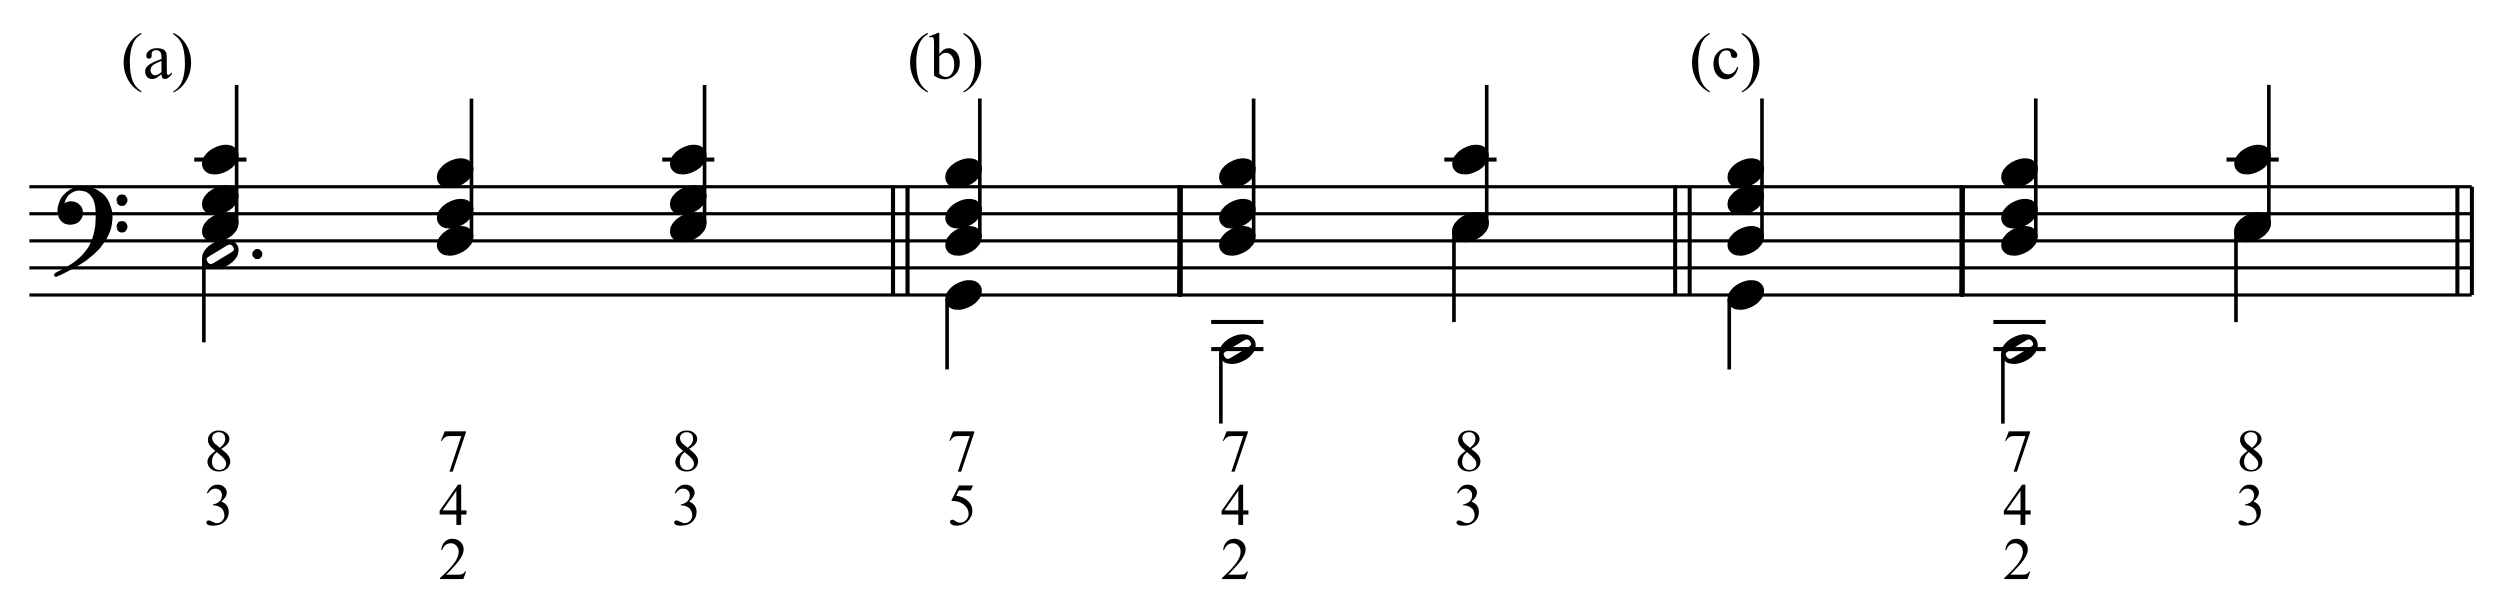 <?xml version="1.0" encoding="UTF-8" standalone="no"?>
<!DOCTYPE svg PUBLIC "-//W3C//DTD SVG 1.1//EN" "http://www.w3.org/Graphics/SVG/1.1/DTD/svg11.dtd">
<svg width="100%" height="100%" viewBox="0 0 1382 333" version="1.1" xmlns="http://www.w3.org/2000/svg" xmlns:xlink="http://www.w3.org/1999/xlink" xml:space="preserve" xmlns:serif="http://www.serif.com/" style="fill-rule:evenodd;clip-rule:evenodd;stroke-linejoin:round;stroke-miterlimit:10;">
    <g transform="matrix(4.167,0,0,4.167,0,0)">
        <path d="M18.749,12.109L18.749,12.266C18.321,12.051 17.964,11.798 17.677,11.509C17.269,11.098 16.955,10.614 16.734,10.055C16.513,9.497 16.402,8.917 16.402,8.317C16.402,7.438 16.619,6.637 17.053,5.913C17.486,5.188 18.052,4.671 18.749,4.359L18.749,4.537C18.4,4.73 18.114,4.994 17.89,5.328C17.666,5.662 17.499,6.086 17.388,6.599C17.278,7.112 17.223,7.648 17.223,8.206C17.223,8.813 17.269,9.364 17.363,9.86C17.437,10.251 17.526,10.565 17.631,10.801C17.736,11.038 17.877,11.266 18.054,11.484C18.231,11.702 18.463,11.91 18.749,12.109Z" style="fill-rule:nonzero;"/>
        <path d="M21.423,9.843C21.024,10.152 20.773,10.33 20.671,10.378C20.518,10.449 20.355,10.485 20.182,10.485C19.913,10.485 19.691,10.393 19.517,10.208C19.342,10.024 19.255,9.782 19.255,9.481C19.255,9.292 19.298,9.127 19.383,8.988C19.499,8.796 19.701,8.614 19.989,8.444C20.276,8.274 20.755,8.067 21.423,7.824L21.423,7.67C21.423,7.282 21.362,7.016 21.238,6.871C21.115,6.727 20.936,6.654 20.701,6.654C20.522,6.654 20.38,6.703 20.276,6.799C20.168,6.895 20.114,7.006 20.114,7.131L20.123,7.377C20.123,7.508 20.089,7.608 20.023,7.679C19.956,7.75 19.869,7.785 19.761,7.785C19.656,7.785 19.571,7.748 19.504,7.675C19.437,7.601 19.404,7.5 19.404,7.373C19.404,7.129 19.529,6.905 19.778,6.701C20.028,6.497 20.378,6.395 20.828,6.395C21.174,6.395 21.457,6.453 21.678,6.569C21.846,6.657 21.969,6.795 22.048,6.982C22.099,7.104 22.125,7.353 22.125,7.73L22.125,9.052C22.125,9.423 22.132,9.651 22.146,9.734C22.16,9.818 22.184,9.874 22.216,9.902C22.249,9.931 22.286,9.945 22.329,9.945C22.374,9.945 22.414,9.935 22.448,9.915C22.507,9.878 22.622,9.775 22.792,9.605L22.792,9.843C22.475,10.268 22.172,10.481 21.883,10.481C21.744,10.481 21.633,10.432 21.551,10.336C21.469,10.24 21.426,10.075 21.423,9.843ZM21.423,9.567L21.423,8.083C20.995,8.253 20.719,8.373 20.594,8.444C20.371,8.569 20.21,8.699 20.114,8.835C20.018,8.971 19.97,9.12 19.97,9.282C19.97,9.486 20.03,9.655 20.152,9.79C20.274,9.924 20.414,9.992 20.573,9.992C20.789,9.992 21.072,9.85 21.423,9.567Z" style="fill-rule:nonzero;"/>
        <path d="M23.006,4.537L23.006,4.359C23.436,4.571 23.795,4.822 24.081,5.111C24.486,5.525 24.8,6.01 25.021,6.567C25.242,7.124 25.352,7.704 25.352,8.308C25.352,9.187 25.136,9.988 24.704,10.712C24.272,11.436 23.706,11.954 23.006,12.266L23.006,12.109C23.354,11.913 23.641,11.649 23.866,11.316C24.092,10.983 24.259,10.559 24.368,10.045C24.477,9.53 24.532,8.994 24.532,8.436C24.532,7.832 24.485,7.281 24.391,6.782C24.321,6.391 24.232,6.078 24.126,5.842C24.019,5.607 23.878,5.38 23.703,5.162C23.527,4.944 23.295,4.736 23.006,4.537Z" style="fill-rule:nonzero;"/>
    </g>
    <g transform="matrix(4.167,0,0,4.167,0,0)">
        <path d="M27.445,65.399C27.594,65.046 27.783,64.773 28.011,64.581C28.239,64.389 28.523,64.293 28.863,64.293C29.283,64.293 29.605,64.43 29.829,64.703C30,64.906 30.085,65.124 30.085,65.356C30.085,65.737 29.845,66.132 29.366,66.539C29.688,66.665 29.931,66.845 30.096,67.08C30.261,67.314 30.343,67.59 30.343,67.907C30.343,68.36 30.199,68.753 29.911,69.085C29.534,69.518 28.99,69.735 28.276,69.735C27.923,69.735 27.683,69.691 27.555,69.603C27.428,69.516 27.364,69.422 27.364,69.321C27.364,69.247 27.394,69.181 27.455,69.124C27.515,69.067 27.588,69.039 27.673,69.039C27.737,69.039 27.803,69.049 27.87,69.07C27.914,69.083 28.013,69.13 28.168,69.211C28.322,69.292 28.429,69.341 28.488,69.356C28.584,69.384 28.686,69.399 28.794,69.399C29.057,69.399 29.285,69.297 29.48,69.093C29.674,68.89 29.772,68.649 29.772,68.37C29.772,68.167 29.726,67.969 29.636,67.775C29.569,67.631 29.496,67.522 29.416,67.447C29.305,67.344 29.153,67.25 28.96,67.167C28.767,67.083 28.57,67.041 28.369,67.041L28.245,67.041L28.245,66.925C28.448,66.899 28.653,66.826 28.857,66.705C29.062,66.584 29.211,66.438 29.304,66.268C29.397,66.098 29.443,65.911 29.443,65.708C29.443,65.442 29.36,65.228 29.194,65.064C29.028,64.901 28.821,64.819 28.573,64.819C28.174,64.819 27.84,65.033 27.572,65.46L27.445,65.399Z" style="fill-rule:nonzero;"/>
    </g>
    <g transform="matrix(4.167,0,0,4.167,0,0)">
        <path d="M28.562,59.82C28.147,59.48 27.88,59.207 27.76,59.001C27.64,58.795 27.58,58.581 27.58,58.359C27.58,58.019 27.712,57.726 27.974,57.48C28.237,57.234 28.586,57.111 29.022,57.111C29.444,57.111 29.784,57.226 30.042,57.455C30.3,57.684 30.429,57.946 30.429,58.24C30.429,58.435 30.359,58.635 30.22,58.839C30.081,59.042 29.791,59.282 29.35,59.558C29.804,59.908 30.104,60.184 30.251,60.385C30.447,60.647 30.544,60.924 30.544,61.215C30.544,61.584 30.404,61.899 30.123,62.16C29.842,62.422 29.474,62.553 29.018,62.553C28.521,62.553 28.133,62.397 27.855,62.085C27.633,61.835 27.522,61.562 27.522,61.266C27.522,61.034 27.6,60.804 27.756,60.576C27.912,60.348 28.181,60.096 28.562,59.82ZM29.169,59.407C29.478,59.129 29.674,58.909 29.756,58.748C29.838,58.587 29.88,58.405 29.88,58.201C29.88,57.93 29.804,57.719 29.652,57.565C29.5,57.412 29.292,57.335 29.029,57.335C28.767,57.335 28.553,57.411 28.388,57.563C28.223,57.715 28.141,57.893 28.141,58.097C28.141,58.231 28.175,58.365 28.243,58.499C28.311,58.633 28.409,58.76 28.535,58.881L29.169,59.407ZM28.743,59.967C28.53,60.148 28.371,60.344 28.268,60.557C28.165,60.769 28.114,60.999 28.114,61.246C28.114,61.579 28.204,61.845 28.386,62.044C28.568,62.244 28.799,62.344 29.08,62.344C29.358,62.344 29.581,62.265 29.748,62.108C29.916,61.951 30,61.76 30,61.536C30,61.351 29.951,61.185 29.853,61.038C29.67,60.765 29.3,60.408 28.743,59.967Z" style="fill-rule:nonzero;"/>
    </g>
    <g transform="matrix(4.167,0,0,4.167,0,0)">
        <path d="M61.83,75.815L61.463,76.824L58.371,76.824L58.371,76.681C59.281,75.851 59.921,75.174 60.292,74.648C60.663,74.123 60.848,73.642 60.848,73.207C60.848,72.874 60.747,72.601 60.543,72.387C60.339,72.173 60.096,72.066 59.813,72.066C59.555,72.066 59.324,72.142 59.119,72.293C58.914,72.443 58.763,72.664 58.665,72.955L58.522,72.955C58.586,72.479 58.752,72.113 59.018,71.858C59.285,71.603 59.618,71.475 60.017,71.475C60.443,71.475 60.797,71.612 61.082,71.885C61.367,72.158 61.509,72.48 61.509,72.851C61.509,73.116 61.447,73.382 61.324,73.647C61.133,74.065 60.824,74.506 60.396,74.973C59.755,75.674 59.354,76.096 59.194,76.24L60.562,76.24C60.841,76.24 61.036,76.23 61.148,76.21C61.26,76.189 61.361,76.147 61.451,76.084C61.541,76.021 61.62,75.931 61.687,75.815L61.83,75.815Z" style="fill-rule:nonzero;"/>
    </g>
    <g transform="matrix(4.167,0,0,4.167,0,0)">
        <path d="M61.884,67.71L61.884,68.258L61.181,68.258L61.181,69.642L60.543,69.642L60.543,68.258L58.325,68.258L58.325,67.764L60.756,64.293L61.181,64.293L61.181,67.71L61.884,67.71ZM60.543,67.71L60.543,65.109L58.703,67.71L60.543,67.71Z" style="fill-rule:nonzero;"/>
    </g>
    <g transform="matrix(4.167,0,0,4.167,0,0)">
        <path d="M58.997,57.219L61.807,57.219L61.807,57.366L60.06,62.568L59.627,62.568L61.192,57.849L59.751,57.849C59.46,57.849 59.252,57.884 59.129,57.954C58.912,58.072 58.738,58.255 58.607,58.502L58.495,58.46L58.997,57.219Z" style="fill-rule:nonzero;"/>
    </g>
    <g transform="matrix(4.167,0,0,4.167,0,0)">
        <path d="M89.509,65.399C89.658,65.046 89.847,64.773 90.075,64.581C90.303,64.389 90.587,64.293 90.927,64.293C91.347,64.293 91.669,64.43 91.893,64.703C92.064,64.906 92.149,65.124 92.149,65.356C92.149,65.737 91.909,66.132 91.43,66.539C91.752,66.665 91.995,66.845 92.16,67.08C92.325,67.314 92.407,67.59 92.407,67.907C92.407,68.36 92.263,68.753 91.975,69.085C91.598,69.518 91.054,69.735 90.34,69.735C89.987,69.735 89.747,69.691 89.619,69.603C89.492,69.516 89.428,69.422 89.428,69.321C89.428,69.247 89.458,69.181 89.519,69.124C89.579,69.067 89.652,69.039 89.737,69.039C89.801,69.039 89.867,69.049 89.934,69.07C89.978,69.083 90.077,69.13 90.232,69.211C90.386,69.292 90.493,69.341 90.552,69.356C90.648,69.384 90.75,69.399 90.858,69.399C91.121,69.399 91.349,69.297 91.544,69.093C91.738,68.89 91.836,68.649 91.836,68.37C91.836,68.167 91.79,67.969 91.7,67.775C91.633,67.631 91.56,67.522 91.48,67.447C91.369,67.344 91.217,67.25 91.024,67.167C90.831,67.083 90.634,67.041 90.433,67.041L90.309,67.041L90.309,66.925C90.512,66.899 90.717,66.826 90.921,66.705C91.126,66.584 91.275,66.438 91.368,66.268C91.461,66.098 91.507,65.911 91.507,65.708C91.507,65.442 91.424,65.228 91.258,65.064C91.092,64.901 90.885,64.819 90.637,64.819C90.238,64.819 89.904,65.033 89.636,65.46L89.509,65.399Z" style="fill-rule:nonzero;"/>
    </g>
    <g transform="matrix(4.167,0,0,4.167,0,0)">
        <path d="M90.626,59.82C90.211,59.48 89.944,59.207 89.824,59.001C89.704,58.795 89.644,58.581 89.644,58.359C89.644,58.019 89.776,57.726 90.038,57.48C90.301,57.234 90.65,57.111 91.086,57.111C91.508,57.111 91.848,57.226 92.106,57.455C92.364,57.684 92.493,57.946 92.493,58.24C92.493,58.435 92.423,58.635 92.284,58.839C92.145,59.042 91.855,59.282 91.414,59.558C91.868,59.908 92.168,60.184 92.315,60.385C92.511,60.647 92.608,60.924 92.608,61.215C92.608,61.584 92.468,61.899 92.187,62.16C91.906,62.422 91.538,62.553 91.082,62.553C90.585,62.553 90.197,62.397 89.919,62.085C89.697,61.835 89.586,61.562 89.586,61.266C89.586,61.034 89.664,60.804 89.82,60.576C89.976,60.348 90.245,60.096 90.626,59.82ZM91.233,59.407C91.542,59.129 91.738,58.909 91.82,58.748C91.902,58.587 91.944,58.405 91.944,58.201C91.944,57.93 91.868,57.719 91.716,57.565C91.564,57.412 91.356,57.335 91.093,57.335C90.831,57.335 90.617,57.411 90.452,57.563C90.287,57.715 90.205,57.893 90.205,58.097C90.205,58.231 90.239,58.365 90.307,58.499C90.375,58.633 90.473,58.76 90.599,58.881L91.233,59.407ZM90.807,59.967C90.594,60.148 90.435,60.344 90.332,60.557C90.229,60.769 90.178,60.999 90.178,61.246C90.178,61.579 90.268,61.845 90.45,62.044C90.632,62.244 90.863,62.344 91.144,62.344C91.422,62.344 91.645,62.265 91.812,62.108C91.98,61.951 92.064,61.76 92.064,61.536C92.064,61.351 92.015,61.185 91.917,61.038C91.734,60.765 91.364,60.408 90.807,59.967Z" style="fill-rule:nonzero;"/>
    </g>
    <g transform="matrix(4.167,0,0,4.167,0,0)">
        <path d="M123.077,12.109L123.077,12.266C122.649,12.051 122.292,11.798 122.005,11.509C121.597,11.098 121.283,10.614 121.062,10.055C120.841,9.497 120.73,8.917 120.73,8.317C120.73,7.438 120.947,6.637 121.381,5.913C121.814,5.188 122.38,4.671 123.077,4.359L123.077,4.537C122.728,4.73 122.442,4.994 122.218,5.328C121.994,5.662 121.827,6.086 121.716,6.599C121.606,7.112 121.551,7.648 121.551,8.206C121.551,8.813 121.597,9.364 121.691,9.86C121.765,10.251 121.854,10.565 121.959,10.801C122.064,11.038 122.205,11.266 122.382,11.484C122.559,11.702 122.791,11.91 123.077,12.109Z" style="fill-rule:nonzero;"/>
        <path d="M124.611,7.182C124.988,6.657 125.395,6.395 125.832,6.395C126.231,6.395 126.58,6.566 126.877,6.907C127.175,7.249 127.324,7.716 127.324,8.308C127.324,9 127.094,9.557 126.635,9.979C126.241,10.342 125.802,10.523 125.317,10.523C125.09,10.523 124.86,10.482 124.626,10.4C124.392,10.318 124.154,10.194 123.91,10.03L123.91,5.995C123.91,5.553 123.899,5.281 123.878,5.179C123.857,5.077 123.824,5.008 123.778,4.971C123.733,4.934 123.676,4.916 123.608,4.916C123.529,4.916 123.43,4.938 123.311,4.984L123.251,4.835L124.42,4.359L124.611,4.359L124.611,7.182ZM124.611,7.454L124.611,9.783C124.756,9.925 124.905,10.032 125.06,10.104C125.214,10.177 125.372,10.213 125.534,10.213C125.792,10.213 126.032,10.071 126.255,9.788C126.477,9.504 126.588,9.092 126.588,8.55C126.588,8.052 126.477,7.668 126.255,7.401C126.032,7.133 125.779,6.999 125.496,6.999C125.345,6.999 125.195,7.037 125.045,7.114C124.932,7.17 124.787,7.284 124.611,7.454Z" style="fill-rule:nonzero;"/>
        <path d="M127.821,4.537L127.821,4.359C128.252,4.571 128.61,4.822 128.897,5.111C129.302,5.525 129.615,6.01 129.836,6.567C130.057,7.124 130.168,7.704 130.168,8.308C130.168,9.187 129.952,9.988 129.519,10.712C129.087,11.436 128.521,11.954 127.821,12.266L127.821,12.109C128.17,11.913 128.457,11.649 128.682,11.316C128.907,10.983 129.074,10.559 129.184,10.045C129.293,9.53 129.347,8.994 129.347,8.436C129.347,7.832 129.3,7.281 129.207,6.782C129.136,6.391 129.048,6.078 128.941,5.842C128.835,5.607 128.694,5.38 128.518,5.162C128.343,4.944 128.11,4.736 127.821,4.537Z" style="fill-rule:nonzero;"/>
    </g>
    <g transform="matrix(4.167,0,0,4.167,0,0)">
        <path d="M129.083,64.401L128.781,65.058L127.204,65.058L126.861,65.762C127.543,65.862 128.084,66.116 128.484,66.523C128.826,66.874 128.998,67.286 128.998,67.76C128.998,68.036 128.942,68.291 128.83,68.525C128.718,68.76 128.576,68.959 128.406,69.124C128.236,69.289 128.047,69.422 127.838,69.522C127.542,69.664 127.238,69.735 126.926,69.735C126.612,69.735 126.383,69.681 126.24,69.574C126.097,69.467 126.026,69.35 126.026,69.221C126.026,69.149 126.055,69.085 126.115,69.029C126.174,68.974 126.249,68.946 126.339,68.946C126.406,68.946 126.464,68.957 126.515,68.977C126.565,68.998 126.651,69.051 126.772,69.136C126.965,69.27 127.161,69.337 127.359,69.337C127.661,69.337 127.925,69.223 128.153,68.995C128.381,68.767 128.495,68.489 128.495,68.162C128.495,67.845 128.394,67.549 128.19,67.275C127.986,67 127.706,66.789 127.347,66.639C127.067,66.523 126.684,66.456 126.2,66.438L127.204,64.401L129.083,64.401Z" style="fill-rule:nonzero;"/>
    </g>
    <g transform="matrix(4.167,0,0,4.167,0,0)">
        <path d="M126.443,57.219L129.253,57.219L129.253,57.366L127.506,62.568L127.073,62.568L128.638,57.849L127.197,57.849C126.906,57.849 126.698,57.884 126.575,57.954C126.358,58.072 126.184,58.255 126.053,58.502L125.941,58.46L126.443,57.219Z" style="fill-rule:nonzero;"/>
    </g>
    <g transform="matrix(4.167,0,0,4.167,0,0)">
        <path d="M165.564,75.815L165.197,76.824L162.105,76.824L162.105,76.681C163.015,75.851 163.655,75.174 164.026,74.648C164.397,74.123 164.582,73.642 164.582,73.207C164.582,72.874 164.481,72.601 164.277,72.387C164.073,72.173 163.83,72.066 163.547,72.066C163.289,72.066 163.058,72.142 162.853,72.293C162.648,72.443 162.497,72.664 162.399,72.955L162.256,72.955C162.32,72.479 162.486,72.113 162.752,71.858C163.019,71.603 163.352,71.475 163.751,71.475C164.177,71.475 164.531,71.612 164.816,71.885C165.101,72.158 165.243,72.48 165.243,72.851C165.243,73.116 165.181,73.382 165.058,73.647C164.867,74.065 164.558,74.506 164.13,74.973C163.489,75.674 163.088,76.096 162.928,76.24L164.296,76.24C164.575,76.24 164.77,76.23 164.882,76.21C164.994,76.189 165.095,76.147 165.185,76.084C165.275,76.021 165.354,75.931 165.421,75.815L165.564,75.815Z" style="fill-rule:nonzero;"/>
    </g>
    <g transform="matrix(4.167,0,0,4.167,0,0)">
        <path d="M165.618,67.71L165.618,68.258L164.915,68.258L164.915,69.642L164.277,69.642L164.277,68.258L162.059,68.258L162.059,67.764L164.49,64.293L164.915,64.293L164.915,67.71L165.618,67.71ZM164.277,67.71L164.277,65.109L162.437,67.71L164.277,67.71Z" style="fill-rule:nonzero;"/>
    </g>
    <g transform="matrix(4.167,0,0,4.167,0,0)">
        <path d="M162.731,57.219L165.541,57.219L165.541,57.366L163.794,62.568L163.361,62.568L164.926,57.849L163.485,57.849C163.194,57.849 162.986,57.884 162.863,57.954C162.646,58.072 162.472,58.255 162.341,58.502L162.229,58.46L162.731,57.219Z" style="fill-rule:nonzero;"/>
    </g>
    <g transform="matrix(4.167,0,0,4.167,0,0)">
        <path d="M193.297,65.399C193.446,65.046 193.635,64.773 193.863,64.581C194.091,64.389 194.375,64.293 194.715,64.293C195.135,64.293 195.457,64.43 195.681,64.703C195.852,64.906 195.937,65.124 195.937,65.356C195.937,65.737 195.697,66.132 195.218,66.539C195.54,66.665 195.783,66.845 195.948,67.08C196.113,67.314 196.195,67.59 196.195,67.907C196.195,68.36 196.051,68.753 195.763,69.085C195.386,69.518 194.842,69.735 194.128,69.735C193.775,69.735 193.535,69.691 193.407,69.603C193.28,69.516 193.216,69.422 193.216,69.321C193.216,69.247 193.246,69.181 193.307,69.124C193.367,69.067 193.44,69.039 193.525,69.039C193.589,69.039 193.655,69.049 193.722,69.07C193.766,69.083 193.865,69.13 194.02,69.211C194.174,69.292 194.281,69.341 194.34,69.356C194.436,69.384 194.538,69.399 194.646,69.399C194.909,69.399 195.137,69.297 195.332,69.093C195.526,68.89 195.624,68.649 195.624,68.37C195.624,68.167 195.578,67.969 195.488,67.775C195.421,67.631 195.348,67.522 195.268,67.447C195.157,67.344 195.005,67.25 194.812,67.167C194.619,67.083 194.422,67.041 194.221,67.041L194.097,67.041L194.097,66.925C194.3,66.899 194.505,66.826 194.709,66.705C194.914,66.584 195.063,66.438 195.156,66.268C195.249,66.098 195.295,65.911 195.295,65.708C195.295,65.442 195.212,65.228 195.046,65.064C194.88,64.901 194.673,64.819 194.425,64.819C194.026,64.819 193.692,65.033 193.424,65.46L193.297,65.399Z" style="fill-rule:nonzero;"/>
    </g>
    <g transform="matrix(4.167,0,0,4.167,0,0)">
        <path d="M194.414,59.82C193.999,59.48 193.732,59.207 193.612,59.001C193.492,58.795 193.432,58.581 193.432,58.359C193.432,58.019 193.564,57.726 193.826,57.48C194.089,57.234 194.438,57.111 194.874,57.111C195.296,57.111 195.636,57.226 195.894,57.455C196.152,57.684 196.281,57.946 196.281,58.24C196.281,58.435 196.211,58.635 196.072,58.839C195.933,59.042 195.643,59.282 195.202,59.558C195.656,59.908 195.956,60.184 196.103,60.385C196.299,60.647 196.396,60.924 196.396,61.215C196.396,61.584 196.256,61.899 195.975,62.16C195.694,62.422 195.326,62.553 194.87,62.553C194.373,62.553 193.985,62.397 193.707,62.085C193.485,61.835 193.374,61.562 193.374,61.266C193.374,61.034 193.452,60.804 193.608,60.576C193.764,60.348 194.033,60.096 194.414,59.82ZM195.021,59.407C195.33,59.129 195.526,58.909 195.608,58.748C195.69,58.587 195.732,58.405 195.732,58.201C195.732,57.93 195.656,57.719 195.504,57.565C195.352,57.412 195.144,57.335 194.881,57.335C194.619,57.335 194.405,57.411 194.24,57.563C194.075,57.715 193.993,57.893 193.993,58.097C193.993,58.231 194.027,58.365 194.095,58.499C194.163,58.633 194.261,58.76 194.387,58.881L195.021,59.407ZM194.595,59.967C194.382,60.148 194.223,60.344 194.12,60.557C194.017,60.769 193.966,60.999 193.966,61.246C193.966,61.579 194.056,61.845 194.238,62.044C194.42,62.244 194.651,62.344 194.932,62.344C195.21,62.344 195.433,62.265 195.6,62.108C195.768,61.951 195.852,61.76 195.852,61.536C195.852,61.351 195.803,61.185 195.705,61.038C195.522,60.765 195.152,60.408 194.595,59.967Z" style="fill-rule:nonzero;"/>
    </g>
    <g transform="matrix(4.167,0,0,4.167,0,0)">
        <path d="M226.811,12.109L226.811,12.266C226.383,12.051 226.026,11.798 225.739,11.509C225.331,11.098 225.017,10.614 224.796,10.055C224.575,9.497 224.464,8.917 224.464,8.317C224.464,7.438 224.681,6.637 225.115,5.913C225.548,5.188 226.114,4.671 226.811,4.359L226.811,4.537C226.462,4.73 226.176,4.994 225.952,5.328C225.728,5.662 225.561,6.086 225.45,6.599C225.34,7.112 225.285,7.648 225.285,8.206C225.285,8.813 225.331,9.364 225.425,9.86C225.499,10.251 225.588,10.565 225.693,10.801C225.798,11.038 225.939,11.266 226.116,11.484C226.293,11.702 226.525,11.91 226.811,12.109Z" style="fill-rule:nonzero;"/>
        <path d="M230.586,8.925C230.482,9.438 230.276,9.832 229.97,10.109C229.664,10.385 229.325,10.523 228.954,10.523C228.512,10.523 228.126,10.337 227.798,9.966C227.469,9.595 227.305,9.093 227.305,8.461C227.305,7.849 227.487,7.352 227.851,6.969C228.215,6.586 228.652,6.395 229.162,6.395C229.545,6.395 229.86,6.496 230.106,6.699C230.353,6.902 230.476,7.112 230.476,7.33C230.476,7.438 230.441,7.525 230.372,7.592C230.302,7.658 230.205,7.692 230.081,7.692C229.913,7.692 229.787,7.638 229.702,7.53C229.654,7.471 229.622,7.357 229.607,7.19C229.591,7.023 229.534,6.895 229.434,6.807C229.335,6.722 229.198,6.68 229.022,6.68C228.739,6.68 228.51,6.785 228.338,6.995C228.108,7.272 227.993,7.639 227.993,8.096C227.993,8.56 228.107,8.971 228.335,9.326C228.564,9.682 228.872,9.86 229.26,9.86C229.538,9.86 229.787,9.765 230.008,9.575C230.164,9.445 230.316,9.208 230.463,8.865L230.586,8.925Z" style="fill-rule:nonzero;"/>
        <path d="M231.068,4.537L231.068,4.359C231.498,4.571 231.857,4.822 232.143,5.111C232.548,5.525 232.862,6.01 233.083,6.567C233.304,7.124 233.414,7.704 233.414,8.308C233.414,9.187 233.198,9.988 232.766,10.712C232.334,11.436 231.768,11.954 231.068,12.266L231.068,12.109C231.416,11.913 231.703,11.649 231.928,11.316C232.154,10.983 232.321,10.559 232.43,10.045C232.539,9.53 232.594,8.994 232.594,8.436C232.594,7.832 232.547,7.281 232.453,6.782C232.383,6.391 232.294,6.078 232.188,5.842C232.081,5.607 231.94,5.38 231.765,5.162C231.589,4.944 231.357,4.736 231.068,4.537Z" style="fill-rule:nonzero;"/>
    </g>
    <g transform="matrix(4.167,0,0,4.167,0,0)">
        <path d="M269.334,75.815L268.967,76.824L265.875,76.824L265.875,76.681C266.785,75.851 267.425,75.174 267.796,74.648C268.167,74.123 268.352,73.642 268.352,73.207C268.352,72.874 268.251,72.601 268.047,72.387C267.843,72.173 267.6,72.066 267.317,72.066C267.059,72.066 266.828,72.142 266.623,72.293C266.418,72.443 266.267,72.664 266.169,72.955L266.026,72.955C266.09,72.479 266.256,72.113 266.522,71.858C266.789,71.603 267.122,71.475 267.521,71.475C267.947,71.475 268.301,71.612 268.586,71.885C268.871,72.158 269.013,72.48 269.013,72.851C269.013,73.116 268.951,73.382 268.828,73.647C268.637,74.065 268.328,74.506 267.9,74.973C267.259,75.674 266.858,76.096 266.698,76.24L268.066,76.24C268.345,76.24 268.54,76.23 268.652,76.21C268.764,76.189 268.865,76.147 268.955,76.084C269.045,76.021 269.124,75.931 269.191,75.815L269.334,75.815Z" style="fill-rule:nonzero;"/>
    </g>
    <g transform="matrix(4.167,0,0,4.167,0,0)">
        <path d="M269.388,67.71L269.388,68.258L268.685,68.258L268.685,69.642L268.047,69.642L268.047,68.258L265.829,68.258L265.829,67.764L268.26,64.293L268.685,64.293L268.685,67.71L269.388,67.71ZM268.047,67.71L268.047,65.109L266.207,67.71L268.047,67.71Z" style="fill-rule:nonzero;"/>
    </g>
    <g transform="matrix(4.167,0,0,4.167,0,0)">
        <path d="M266.501,57.219L269.311,57.219L269.311,57.366L267.564,62.568L267.131,62.568L268.696,57.849L267.255,57.849C266.964,57.849 266.756,57.884 266.633,57.954C266.416,58.072 266.242,58.255 266.111,58.502L265.999,58.46L266.501,57.219Z" style="fill-rule:nonzero;"/>
    </g>
    <g transform="matrix(4.167,0,0,4.167,0,0)">
        <path d="M297.031,65.399C297.18,65.046 297.369,64.773 297.597,64.581C297.825,64.389 298.109,64.293 298.449,64.293C298.869,64.293 299.191,64.43 299.415,64.703C299.586,64.906 299.671,65.124 299.671,65.356C299.671,65.737 299.431,66.132 298.952,66.539C299.274,66.665 299.517,66.845 299.682,67.08C299.847,67.314 299.929,67.59 299.929,67.907C299.929,68.36 299.785,68.753 299.497,69.085C299.12,69.518 298.576,69.735 297.862,69.735C297.509,69.735 297.269,69.691 297.141,69.603C297.014,69.516 296.95,69.422 296.95,69.321C296.95,69.247 296.98,69.181 297.041,69.124C297.101,69.067 297.174,69.039 297.259,69.039C297.323,69.039 297.389,69.049 297.456,69.07C297.5,69.083 297.599,69.13 297.754,69.211C297.908,69.292 298.015,69.341 298.074,69.356C298.17,69.384 298.272,69.399 298.38,69.399C298.643,69.399 298.871,69.297 299.066,69.093C299.26,68.89 299.358,68.649 299.358,68.37C299.358,68.167 299.312,67.969 299.222,67.775C299.155,67.631 299.082,67.522 299.002,67.447C298.891,67.344 298.739,67.25 298.546,67.167C298.353,67.083 298.156,67.041 297.955,67.041L297.831,67.041L297.831,66.925C298.034,66.899 298.239,66.826 298.443,66.705C298.648,66.584 298.797,66.438 298.89,66.268C298.983,66.098 299.029,65.911 299.029,65.708C299.029,65.442 298.946,65.228 298.78,65.064C298.614,64.901 298.407,64.819 298.159,64.819C297.76,64.819 297.426,65.033 297.158,65.46L297.031,65.399Z" style="fill-rule:nonzero;"/>
    </g>
    <g transform="matrix(4.167,0,0,4.167,0,0)">
        <path d="M298.148,59.82C297.733,59.48 297.466,59.207 297.346,59.001C297.226,58.795 297.166,58.581 297.166,58.359C297.166,58.019 297.298,57.726 297.56,57.48C297.823,57.234 298.172,57.111 298.608,57.111C299.03,57.111 299.37,57.226 299.628,57.455C299.886,57.684 300.015,57.946 300.015,58.24C300.015,58.435 299.945,58.635 299.806,58.839C299.667,59.042 299.377,59.282 298.936,59.558C299.39,59.908 299.69,60.184 299.837,60.385C300.033,60.647 300.13,60.924 300.13,61.215C300.13,61.584 299.99,61.899 299.709,62.16C299.428,62.422 299.06,62.553 298.604,62.553C298.107,62.553 297.719,62.397 297.441,62.085C297.219,61.835 297.108,61.562 297.108,61.266C297.108,61.034 297.186,60.804 297.342,60.576C297.498,60.348 297.767,60.096 298.148,59.82ZM298.755,59.407C299.064,59.129 299.26,58.909 299.342,58.748C299.424,58.587 299.466,58.405 299.466,58.201C299.466,57.93 299.39,57.719 299.238,57.565C299.086,57.412 298.878,57.335 298.615,57.335C298.353,57.335 298.139,57.411 297.974,57.563C297.809,57.715 297.727,57.893 297.727,58.097C297.727,58.231 297.761,58.365 297.829,58.499C297.897,58.633 297.995,58.76 298.121,58.881L298.755,59.407ZM298.329,59.967C298.116,60.148 297.957,60.344 297.854,60.557C297.751,60.769 297.7,60.999 297.7,61.246C297.7,61.579 297.79,61.845 297.972,62.044C298.154,62.244 298.385,62.344 298.666,62.344C298.944,62.344 299.167,62.265 299.334,62.108C299.502,61.951 299.586,61.76 299.586,61.536C299.586,61.351 299.537,61.185 299.439,61.038C299.256,60.765 298.886,60.408 298.329,59.967Z" style="fill-rule:nonzero;"/>
    </g>
    <g transform="matrix(4.167,0,0,4.167,-141.271,-140.55)">
        <path d="M37.8,72.864L361.8,72.864M37.8,69.264L361.8,69.264M37.8,65.682L361.8,65.682M37.8,62.082L361.8,62.082M37.8,58.5L361.8,58.5" style="fill:none;fill-rule:nonzero;stroke:black;stroke-width:0.42px;"/>
    </g>
    <g transform="matrix(4.167,0,0,4.167,-141.271,-176.4)">
        <path d="M41.85,70.884L41.976,71.208L42.156,71.46L42.426,71.712L42.732,71.838L43.128,71.91L43.254,71.91L43.704,71.838L44.028,71.712L44.28,71.514L44.478,71.262L44.604,71.01L44.658,70.614L44.658,70.434L44.604,70.11L44.478,69.858L44.208,69.588L44.028,69.462L43.758,69.336L43.452,69.282L43.128,69.282L42.732,69.408L42.552,69.534L42.354,69.858L42.156,69.66L42.228,69.21L42.354,68.832L42.48,68.562L42.804,68.058L42.426,68.436L42.228,68.706L42.102,68.958L41.904,69.462L41.778,69.984L41.778,70.362L41.85,70.884" style="stroke:black;stroke-width:0.48px;"/>
    </g>
    <g transform="matrix(3.381,-2.435,-2.435,-3.381,68.898,456.216)">
        <path d="M42.75,72.444L43.304,72.444L43.727,72.384L44.122,72.255L44.46,72.078" style="fill:none;fill-rule:nonzero;stroke:black;stroke-width:0.48px;"/>
    </g>
    <g transform="matrix(4.167,0,0,4.167,-141.271,-150.525)">
        <path d="M43.506,71.532L44.28,71.082L45.18,70.506L46.134,69.732L46.98,68.904L47.358,68.382L47.808,67.752L48.06,67.23L48.312,66.654L48.438,66.204L48.51,65.754L48.582,65.178L48.582,64.728L48.51,64.098L48.384,63.648L48.186,63.126L48.006,62.748L47.682,62.298L47.358,61.974L46.98,61.722L46.71,61.524L46.26,61.326L45.81,61.2L45.234,61.146L44.406,61.146L45.18,61.272L45.504,61.398L45.882,61.65L46.26,62.1L46.458,62.424L46.656,62.946L46.782,63.576L46.836,64.35L46.836,65.052L46.782,66.078L46.656,66.78L46.53,67.356L46.332,68.004L46.008,68.706L45.756,69.156L45.36,69.678L44.928,70.182L44.658,70.434L44.208,70.83L43.704,71.208L43.308,71.46L42.552,71.91L41.328,72.558L41.328,72.612L42.156,72.234L43.506,71.532" style="stroke:black;stroke-width:0.48px;"/>
    </g>
    <g transform="matrix(4.167,0,0,4.167,-141.271,-185.475)">
        <path d="M49.608,71.19L49.662,71.334L49.788,71.514L49.986,71.586L50.184,71.586L50.364,71.514L50.49,71.334L50.562,71.19L50.562,70.938L50.49,70.812L50.364,70.614L50.184,70.56L49.986,70.56L49.788,70.614L49.662,70.812L49.608,70.938L49.608,71.19" style="stroke:black;stroke-width:0.48px;"/>
    </g>
    <g transform="matrix(4.167,0,0,4.167,-141.271,-156.075)">
        <path d="M49.608,67.662L49.662,67.788L49.788,67.986L49.986,68.058L50.184,68.058L50.364,67.986L50.49,67.788L50.562,67.662L50.562,67.41L50.49,67.284L50.364,67.086L50.184,67.032L49.986,67.032L49.788,67.086L49.662,67.284L49.608,67.41L49.608,67.662" style="stroke:black;stroke-width:0.48px;"/>
    </g>
    <g transform="matrix(4.167,0,0,4.167,-141.271,-125.7)">
        <path d="M61.266,65.244L61.523,65.439L61.646,65.501L61.841,65.562L62.23,65.624L62.61,65.624L63,65.562L63.38,65.439L63.575,65.367L64.088,65.111L64.539,64.793L64.724,64.598L64.795,64.536L65.052,64.218L65.237,63.838L65.309,63.459L65.309,63.202L65.237,62.946L65.175,62.812L64.98,62.556L64.724,62.361L64.601,62.299L64.406,62.238L64.026,62.176L63.636,62.176L63.257,62.238L62.867,62.361L62.672,62.433L62.159,62.689L61.717,63.007L61.461,63.264L61.204,63.582L61.01,63.962L60.948,64.341L60.948,64.598L61.01,64.854L61.071,64.988L61.266,65.244M61.389,65.244L61.584,65.367L61.841,65.439L61.974,65.439L62.292,65.306L64.724,63.838L64.98,63.644L65.114,63.52L65.175,63.325L65.175,63.13L65.114,62.946L65.052,62.812L64.857,62.556L64.662,62.433L64.406,62.361L64.282,62.361L63.954,62.494L61.523,63.962L61.266,64.157L61.133,64.28L61.071,64.475L61.071,64.67L61.133,64.854L61.204,64.988L61.389,65.244" style="stroke:black;stroke-width:0.48px;"/>
    </g>
    <g transform="matrix(0,4.167,4.167,0,-128.108,-87.938)">
        <path d="M55.377,57.789L66.519,57.789" style="fill:none;fill-rule:nonzero;stroke:black;stroke-width:0.48px;"/>
    </g>
    <g transform="matrix(4.167,0,0,4.167,-141.271,-125.925)">
        <path d="M67.626,64.08L67.626,63.774L67.878,63.504L68.202,63.504L68.454,63.774L68.454,64.08L68.202,64.35L67.878,64.35L67.626,64.08L67.626,63.774" style="stroke:black;stroke-width:0.48px;"/>
    </g>
    <g transform="matrix(4.167,0,0,4.167,-141.271,-155.55)">
        <path d="M62.159,69.206L62.61,69.206L63,69.144L63.575,68.949L64.088,68.693L64.539,68.375L64.724,68.18L65.052,67.8L65.237,67.42L65.309,67.041L65.309,66.784L65.237,66.528L65.175,66.394L64.98,66.138L64.724,65.943L64.601,65.881L64.406,65.82L64.088,65.758L63.636,65.758L63.257,65.82L62.867,65.943L62.672,66.015L62.159,66.271L61.717,66.589L61.523,66.784L61.204,67.164L61.01,67.544L60.948,67.923L60.948,68.18L61.01,68.436L61.071,68.57L61.266,68.826L61.523,69.021L61.646,69.083L61.841,69.144L62.159,69.206" style="stroke:black;stroke-width:0.48px;"/>
    </g>
    <g transform="matrix(0,-4.167,-4.167,0,452.429,357.3)">
        <path d="M56.142,77.184L74.466,77.184" style="fill:none;fill-rule:nonzero;stroke:black;stroke-width:0.48px;"/>
    </g>
    <g transform="matrix(4.167,0,0,4.167,-141.271,-185.55)">
        <path d="M62.159,72.806L62.61,72.806L63,72.744L63.575,72.549L64.088,72.293L64.539,71.975L64.724,71.78L65.052,71.4L65.237,71.02L65.309,70.641L65.309,70.384L65.237,70.128L65.175,69.994L64.98,69.738L64.724,69.543L64.601,69.481L64.406,69.42L64.088,69.358L63.636,69.358L63.257,69.42L62.867,69.543L62.672,69.615L62.159,69.871L61.717,70.189L61.523,70.384L61.204,70.764L61.01,71.144L60.948,71.523L60.948,71.78L61.01,72.036L61.071,72.17L61.266,72.426L61.523,72.621L61.646,72.683L61.841,72.744L62.159,72.806" style="stroke:black;stroke-width:0.48px;"/>
    </g>
    <g transform="matrix(4.167,0,0,4.167,-141.271,-230.4)">
        <path d="M62.159,78.188L62.61,78.188L63,78.126L63.575,77.931L64.088,77.675L64.539,77.357L64.724,77.162L65.052,76.782L65.237,76.402L65.309,76.023L65.309,75.766L65.237,75.51L65.175,75.376L64.98,75.12L64.724,74.925L64.601,74.863L64.406,74.802L64.088,74.74L63.636,74.74L63.257,74.802L62.867,74.925L62.672,74.997L62.159,75.253L61.717,75.571L61.523,75.766L61.204,76.146L61.01,76.526L60.948,76.905L60.948,77.162L61.01,77.418L61.071,77.552L61.266,77.808L61.523,78.003L61.646,78.065L61.841,78.126L62.159,78.188" style="stroke:black;stroke-width:0.48px;"/>
    </g>
    <g transform="matrix(4.167,0,0,4.167,-141.271,-230.4)">
        <path d="M59.67,76.464L66.6,76.464" style="fill:none;fill-rule:nonzero;stroke:black;stroke-width:0.54px;"/>
    </g>
    <g transform="matrix(4.167,0,0,4.167,-141.271,-140.55)">
        <path d="M93.317,67.406L93.768,67.406L94.158,67.344L94.733,67.149L95.246,66.893L95.697,66.575L95.882,66.38L96.21,66L96.395,65.62L96.467,65.241L96.467,64.984L96.395,64.728L96.333,64.594L96.138,64.338L95.882,64.143L95.759,64.081L95.564,64.02L95.246,63.958L94.794,63.958L94.415,64.02L94.025,64.143L93.83,64.215L93.317,64.471L92.875,64.789L92.681,64.984L92.362,65.364L92.168,65.744L92.106,66.123L92.106,66.38L92.168,66.636L92.229,66.77L92.424,67.026L92.681,67.221L92.804,67.283L92.999,67.344L93.317,67.406" style="stroke:black;stroke-width:0.48px;"/>
    </g>
    <g transform="matrix(0,-4.167,-4.167,0,574.754,494.625)">
        <path d="M87.3,75.384L105.624,75.384" style="fill:none;fill-rule:nonzero;stroke:black;stroke-width:0.48px;"/>
    </g>
    <g transform="matrix(4.167,0,0,4.167,-141.271,-170.55)">
        <path d="M93.317,71.006L93.768,71.006L94.158,70.944L94.733,70.749L95.246,70.493L95.697,70.175L95.882,69.98L96.21,69.6L96.395,69.22L96.467,68.841L96.467,68.584L96.395,68.328L96.333,68.194L96.138,67.938L95.882,67.743L95.759,67.681L95.564,67.62L95.246,67.558L94.794,67.558L94.415,67.62L94.025,67.743L93.83,67.815L93.317,68.071L92.875,68.389L92.681,68.584L92.362,68.964L92.168,69.344L92.106,69.723L92.106,69.98L92.168,70.236L92.229,70.37L92.424,70.626L92.681,70.821L92.804,70.883L92.999,70.944L93.317,71.006" style="stroke:black;stroke-width:0.48px;"/>
    </g>
    <g transform="matrix(4.167,0,0,4.167,-141.271,-215.4)">
        <path d="M93.317,76.388L93.768,76.388L94.158,76.326L94.733,76.131L95.246,75.875L95.697,75.557L95.882,75.362L96.21,74.982L96.395,74.602L96.467,74.223L96.467,73.966L96.395,73.71L96.333,73.576L96.138,73.32L95.882,73.125L95.759,73.063L95.564,73.002L95.246,72.94L94.794,72.94L94.415,73.002L94.025,73.125L93.83,73.197L93.317,73.453L92.875,73.771L92.681,73.966L92.362,74.346L92.168,74.726L92.106,75.105L92.106,75.362L92.168,75.618L92.229,75.752L92.424,76.008L92.681,76.203L92.804,76.265L92.999,76.326L93.317,76.388" style="stroke:black;stroke-width:0.48px;"/>
    </g>
    <g transform="matrix(4.167,0,0,4.167,-141.271,-155.55)">
        <path d="M124.241,69.206L124.692,69.206L125.082,69.144L125.657,68.949L126.17,68.693L126.621,68.375L126.806,68.18L127.134,67.8L127.319,67.42L127.391,67.041L127.391,66.784L127.319,66.528L127.257,66.394L127.062,66.138L126.806,65.943L126.683,65.881L126.488,65.82L126.17,65.758L125.718,65.758L125.339,65.82L124.949,65.943L124.754,66.015L124.241,66.271L123.799,66.589L123.605,66.784L123.286,67.164L123.092,67.544L123.03,67.923L123.03,68.18L123.092,68.436L123.153,68.57L123.348,68.826L123.605,69.021L123.728,69.083L123.923,69.144L124.241,69.206" style="stroke:black;stroke-width:0.48px;"/>
    </g>
    <g transform="matrix(0,-4.167,-4.167,0,711.104,615.975)">
        <path d="M118.224,77.184L136.548,77.184" style="fill:none;fill-rule:nonzero;stroke:black;stroke-width:0.48px;"/>
    </g>
    <g transform="matrix(4.167,0,0,4.167,-141.271,-185.55)">
        <path d="M124.241,72.806L124.692,72.806L125.082,72.744L125.657,72.549L126.17,72.293L126.621,71.975L126.806,71.78L127.134,71.4L127.319,71.02L127.391,70.641L127.391,70.384L127.319,70.128L127.257,69.994L127.062,69.738L126.806,69.543L126.683,69.481L126.488,69.42L126.17,69.358L125.718,69.358L125.339,69.42L124.949,69.543L124.754,69.615L124.241,69.871L123.799,70.189L123.605,70.384L123.286,70.764L123.092,71.144L123.03,71.523L123.03,71.78L123.092,72.036L123.153,72.17L123.348,72.426L123.605,72.621L123.728,72.683L123.923,72.744L124.241,72.806" style="stroke:black;stroke-width:0.48px;"/>
    </g>
    <g transform="matrix(4.167,0,0,4.167,-141.271,-230.4)">
        <path d="M124.241,78.188L124.692,78.188L125.082,78.126L125.657,77.931L126.17,77.675L126.621,77.357L126.806,77.162L127.134,76.782L127.319,76.402L127.391,76.023L127.391,75.766L127.319,75.51L127.257,75.376L127.062,75.12L126.806,74.925L126.683,74.863L126.488,74.802L126.17,74.74L125.718,74.74L125.339,74.802L124.949,74.925L124.754,74.997L124.241,75.253L123.799,75.571L123.605,75.766L123.286,76.146L123.092,76.526L123.03,76.905L123.03,77.162L123.092,77.418L123.153,77.552L123.348,77.808L123.605,78.003L123.728,78.065L123.923,78.126L124.241,78.188" style="stroke:black;stroke-width:0.48px;"/>
    </g>
    <g transform="matrix(4.167,0,0,4.167,-141.271,-230.4)">
        <path d="M121.752,76.464L128.664,76.464" style="fill:none;fill-rule:nonzero;stroke:black;stroke-width:0.54px;"/>
    </g>
    <g transform="matrix(4.167,0,0,4.167,-141.271,-140.55)">
        <path d="M154.26,72.864L154.26,58.5M154.332,72.864L154.332,58.5M152.334,72.864L152.334,58.5M152.406,72.864L152.406,58.5" style="fill:none;fill-rule:nonzero;stroke:black;stroke-width:0.48px;"/>
    </g>
    <g transform="matrix(4.167,0,0,4.167,-141.271,-80.7)">
        <path d="M160.763,60.224L161.214,60.224L161.604,60.162L162.179,59.967L162.692,59.711L163.143,59.393L163.328,59.198L163.656,58.818L163.841,58.438L163.912,58.059L163.912,57.802L163.841,57.546L163.779,57.412L163.584,57.156L163.328,56.961L163.205,56.899L163.01,56.838L162.692,56.776L162.24,56.776L161.86,56.838L161.471,56.961L161.276,57.033L160.763,57.289L160.321,57.607L160.127,57.802L159.808,58.182L159.614,58.562L159.552,58.941L159.552,59.198L159.614,59.454L159.675,59.588L159.87,59.844L160.127,60.039L160.25,60.101L160.445,60.162L160.763,60.224" style="stroke:black;stroke-width:0.48px;"/>
    </g>
    <g transform="matrix(0,4.167,4.167,0,301.417,-480.113)">
        <path d="M154.881,53.307L164.223,53.307" style="fill:none;fill-rule:nonzero;stroke:black;stroke-width:0.48px;"/>
    </g>
    <g transform="matrix(4.167,0,0,4.167,-141.271,-140.55)">
        <path d="M160.763,67.406L161.214,67.406L161.604,67.344L162.179,67.149L162.692,66.893L163.143,66.575L163.328,66.38L163.656,66L163.841,65.62L163.912,65.241L163.912,64.984L163.841,64.728L163.779,64.594L163.584,64.338L163.328,64.143L163.205,64.081L163.01,64.02L162.692,63.958L162.24,63.958L161.86,64.02L161.471,64.143L161.276,64.215L160.763,64.471L160.321,64.789L160.127,64.984L159.808,65.364L159.614,65.744L159.552,66.123L159.552,66.38L159.614,66.636L159.675,66.77L159.87,67.026L160.127,67.221L160.25,67.283L160.445,67.344L160.763,67.406" style="stroke:black;stroke-width:0.48px;"/>
    </g>
    <g transform="matrix(0,-4.167,-4.167,0,855.779,775.65)">
        <path d="M154.746,75.384L173.07,75.384" style="fill:none;fill-rule:nonzero;stroke:black;stroke-width:0.48px;"/>
    </g>
    <g transform="matrix(4.167,0,0,4.167,-141.271,-170.55)">
        <path d="M160.763,71.006L161.214,71.006L161.604,70.944L162.179,70.749L162.692,70.493L163.143,70.175L163.328,69.98L163.656,69.6L163.841,69.22L163.912,68.841L163.912,68.584L163.841,68.328L163.779,68.194L163.584,67.938L163.328,67.743L163.205,67.681L163.01,67.62L162.692,67.558L162.24,67.558L161.86,67.62L161.471,67.743L161.276,67.815L160.763,68.071L160.321,68.389L160.127,68.584L159.808,68.964L159.614,69.344L159.552,69.723L159.552,69.98L159.614,70.236L159.675,70.37L159.87,70.626L160.127,70.821L160.25,70.883L160.445,70.944L160.763,71.006" style="stroke:black;stroke-width:0.48px;"/>
    </g>
    <g transform="matrix(4.167,0,0,4.167,-141.271,-215.4)">
        <path d="M160.763,76.388L161.214,76.388L161.604,76.326L162.179,76.131L162.692,75.875L163.143,75.557L163.328,75.362L163.656,74.982L163.841,74.602L163.912,74.223L163.912,73.966L163.841,73.71L163.779,73.576L163.584,73.32L163.328,73.125L163.205,73.063L163.01,73.002L162.692,72.94L162.24,72.94L161.86,73.002L161.471,73.125L161.276,73.197L160.763,73.453L160.321,73.771L160.127,73.966L159.808,74.346L159.614,74.726L159.552,75.105L159.552,75.362L159.614,75.618L159.675,75.752L159.87,76.008L160.127,76.203L160.25,76.265L160.445,76.326L160.763,76.388" style="stroke:black;stroke-width:0.48px;"/>
    </g>
    <g transform="matrix(0.073,-4.166,-4.166,-0.073,912.017,931.378)">
        <path d="M183.275,65.682L197.641,65.682" style="fill:none;fill-rule:nonzero;stroke:black;stroke-width:0.48px;"/>
    </g>
    <g transform="matrix(0,4.167,4.167,0,378.629,-660.45)">
        <path d="M183.276,65.808L197.64,65.808L197.64,65.556L183.276,65.556L183.276,65.808" style="stroke:black;stroke-width:0.48px;"/>
    </g>
    <g transform="matrix(4.167,0,0,4.167,-141.271,-20.85)">
        <path d="M196.194,52.662L196.451,52.857L196.574,52.919L196.769,52.98L197.158,53.042L197.538,53.042L197.928,52.98L198.308,52.857L198.503,52.785L199.016,52.529L199.467,52.211L199.652,52.016L199.723,51.954L199.98,51.636L200.165,51.256L200.236,50.877L200.236,50.62L200.165,50.364L200.103,50.23L199.908,49.974L199.652,49.779L199.529,49.717L199.334,49.656L198.954,49.594L198.564,49.594L198.184,49.656L197.795,49.779L197.6,49.851L197.087,50.107L196.645,50.425L196.389,50.682L196.132,51L195.938,51.38L195.876,51.759L195.876,52.016L195.938,52.272L195.999,52.406L196.194,52.662M196.317,52.662L196.512,52.785L196.769,52.857L196.902,52.857L197.22,52.724L199.652,51.256L199.908,51.062L200.042,50.938L200.103,50.743L200.103,50.549L200.042,50.364L199.98,50.23L199.785,49.974L199.59,49.851L199.334,49.779L199.21,49.779L198.882,49.912L196.451,51.38L196.194,51.575L196.061,51.698L195.999,51.893L195.999,52.088L196.061,52.272L196.132,52.406L196.317,52.662" style="stroke:black;stroke-width:0.48px;"/>
    </g>
    <g transform="matrix(4.167,0,0,4.167,-141.271,-35.85)">
        <path d="M194.58,54.918L201.51,54.918M194.58,51.318L201.51,51.318" style="fill:none;fill-rule:nonzero;stroke:black;stroke-width:0.54px;"/>
    </g>
    <g transform="matrix(0,4.167,4.167,0,482.692,-601.538)">
        <path d="M191.205,46.125L200.547,46.125" style="fill:none;fill-rule:nonzero;stroke:black;stroke-width:0.48px;"/>
    </g>
    <g transform="matrix(4.167,0,0,4.167,-141.271,-140.55)">
        <path d="M197.087,67.406L197.538,67.406L197.928,67.344L198.503,67.149L199.016,66.893L199.467,66.575L199.652,66.38L199.98,66L200.165,65.62L200.236,65.241L200.236,64.984L200.165,64.728L200.103,64.594L199.908,64.338L199.652,64.143L199.529,64.081L199.334,64.02L199.016,63.958L198.564,63.958L198.184,64.02L197.795,64.143L197.6,64.215L197.087,64.471L196.645,64.789L196.451,64.984L196.132,65.364L195.938,65.744L195.876,66.123L195.876,66.38L195.938,66.636L195.999,66.77L196.194,67.026L196.451,67.221L196.574,67.283L196.769,67.344L197.087,67.406" style="stroke:black;stroke-width:0.48px;"/>
    </g>
    <g transform="matrix(0,-4.167,-4.167,0,1007.13,927)">
        <path d="M191.07,75.384L209.394,75.384" style="fill:none;fill-rule:nonzero;stroke:black;stroke-width:0.48px;"/>
    </g>
    <g transform="matrix(4.167,0,0,4.167,-141.271,-170.55)">
        <path d="M197.087,71.006L197.538,71.006L197.928,70.944L198.503,70.749L199.016,70.493L199.467,70.175L199.652,69.98L199.98,69.6L200.165,69.22L200.236,68.841L200.236,68.584L200.165,68.328L200.103,68.194L199.908,67.938L199.652,67.743L199.529,67.681L199.334,67.62L199.016,67.558L198.564,67.558L198.184,67.62L197.795,67.743L197.6,67.815L197.087,68.071L196.645,68.389L196.451,68.584L196.132,68.964L195.938,69.344L195.876,69.723L195.876,69.98L195.938,70.236L195.999,70.37L196.194,70.626L196.451,70.821L196.574,70.883L196.769,70.944L197.087,71.006" style="stroke:black;stroke-width:0.48px;"/>
    </g>
    <g transform="matrix(4.167,0,0,4.167,-141.271,-215.4)">
        <path d="M197.087,76.388L197.538,76.388L197.928,76.326L198.503,76.131L199.016,75.875L199.467,75.557L199.652,75.362L199.98,74.982L200.165,74.602L200.236,74.223L200.236,73.966L200.165,73.71L200.103,73.576L199.908,73.32L199.652,73.125L199.529,73.063L199.334,73.002L199.016,72.94L198.564,72.94L198.184,73.002L197.795,73.125L197.6,73.197L197.087,73.453L196.645,73.771L196.451,73.966L196.132,74.346L195.938,74.726L195.876,75.105L195.876,75.362L195.938,75.618L195.999,75.752L196.194,76.008L196.451,76.203L196.574,76.265L196.769,76.326L197.087,76.388" style="stroke:black;stroke-width:0.48px;"/>
    </g>
    <g transform="matrix(4.167,0,0,4.167,-141.271,-155.55)">
        <path d="M228.011,69.206L228.462,69.206L228.852,69.144L229.427,68.949L229.94,68.693L230.391,68.375L230.576,68.18L230.904,67.8L231.089,67.42L231.16,67.041L231.16,66.784L231.089,66.528L231.027,66.394L230.832,66.138L230.576,65.943L230.453,65.881L230.258,65.82L229.94,65.758L229.488,65.758L229.108,65.82L228.719,65.943L228.524,66.015L228.011,66.271L227.569,66.589L227.375,66.784L227.056,67.164L226.862,67.544L226.8,67.923L226.8,68.18L226.862,68.436L226.923,68.57L227.118,68.826L227.375,69.021L227.498,69.083L227.693,69.144L228.011,69.206" style="stroke:black;stroke-width:0.48px;"/>
    </g>
    <g transform="matrix(0,-4.167,-4.167,0,1143.48,1048.35)">
        <path d="M221.994,77.184L240.318,77.184" style="fill:none;fill-rule:nonzero;stroke:black;stroke-width:0.48px;"/>
    </g>
    <g transform="matrix(4.167,0,0,4.167,-141.271,-155.55)">
        <path d="M228.011,69.206L228.462,69.206L228.852,69.144L229.427,68.949L229.94,68.693L230.391,68.375L230.576,68.18L230.904,67.8L231.089,67.42L231.16,67.041L231.16,66.784L231.089,66.528L231.027,66.394L230.832,66.138L230.576,65.943L230.453,65.881L230.258,65.82L229.94,65.758L229.488,65.758L229.108,65.82L228.719,65.943L228.524,66.015L228.011,66.271L227.569,66.589L227.375,66.784L227.056,67.164L226.862,67.544L226.8,67.923L226.8,68.18L226.862,68.436L226.923,68.57L227.118,68.826L227.375,69.021L227.498,69.083L227.693,69.144L228.011,69.206" style="stroke:black;stroke-width:0.48px;"/>
    </g>
    <g transform="matrix(0,4.167,4.167,0,549.854,-792.075)">
        <path d="M220.788,60.93L232.812,60.93" style="fill:none;fill-rule:nonzero;stroke:black;stroke-width:0.48px;"/>
    </g>
    <g transform="matrix(4.167,0,0,4.167,-141.271,-230.4)">
        <path d="M228.011,78.188L228.462,78.188L228.852,78.126L229.427,77.931L229.94,77.675L230.391,77.357L230.576,77.162L230.904,76.782L231.089,76.402L231.16,76.023L231.16,75.766L231.089,75.51L231.027,75.376L230.832,75.12L230.576,74.925L230.453,74.863L230.258,74.802L229.94,74.74L229.488,74.74L229.108,74.802L228.719,74.925L228.524,74.997L228.011,75.253L227.569,75.571L227.375,75.766L227.056,76.146L226.862,76.526L226.8,76.905L226.8,77.162L226.862,77.418L226.923,77.552L227.118,77.808L227.375,78.003L227.498,78.065L227.693,78.126L228.011,78.188" style="stroke:black;stroke-width:0.48px;"/>
    </g>
    <g transform="matrix(4.167,0,0,4.167,-141.271,-230.4)">
        <path d="M225.504,76.464L232.434,76.464" style="fill:none;fill-rule:nonzero;stroke:black;stroke-width:0.54px;"/>
    </g>
    <g transform="matrix(4.167,0,0,4.167,-141.271,-140.55)">
        <path d="M258.03,72.864L258.03,58.5M258.084,72.864L258.084,58.5M256.104,72.864L256.104,58.5M256.158,72.864L256.158,58.5" style="fill:none;fill-rule:nonzero;stroke:black;stroke-width:0.48px;"/>
    </g>
    <g transform="matrix(4.167,0,0,4.167,-141.271,-80.7)">
        <path d="M264.533,60.224L264.984,60.224L265.374,60.162L265.949,59.967L266.462,59.711L266.913,59.393L267.098,59.198L267.426,58.818L267.611,58.438L267.682,58.059L267.682,57.802L267.611,57.546L267.549,57.412L267.354,57.156L267.098,56.961L266.975,56.899L266.78,56.838L266.462,56.776L266.01,56.776L265.63,56.838L265.241,56.961L265.046,57.033L264.533,57.289L264.091,57.607L263.897,57.802L263.578,58.182L263.384,58.562L263.322,58.941L263.322,59.198L263.384,59.454L263.445,59.588L263.64,59.844L263.897,60.039L264.02,60.101L264.215,60.162L264.533,60.224" style="stroke:black;stroke-width:0.48px;"/>
    </g>
    <g transform="matrix(0,4.167,4.167,0,733.792,-912.488)">
        <path d="M258.651,53.307L267.993,53.307" style="fill:none;fill-rule:nonzero;stroke:black;stroke-width:0.48px;"/>
    </g>
    <g transform="matrix(4.167,0,0,4.167,-141.271,-140.55)">
        <path d="M264.533,67.406L264.984,67.406L265.374,67.344L265.949,67.149L266.462,66.893L266.913,66.575L267.098,66.38L267.426,66L267.611,65.62L267.682,65.241L267.682,64.984L267.611,64.728L267.549,64.594L267.354,64.338L267.098,64.143L266.975,64.081L266.78,64.02L266.462,63.958L266.01,63.958L265.63,64.02L265.241,64.143L265.046,64.215L264.533,64.471L264.091,64.789L263.897,64.984L263.578,65.364L263.384,65.744L263.322,66.123L263.322,66.38L263.384,66.636L263.445,66.77L263.64,67.026L263.897,67.221L264.02,67.283L264.215,67.344L264.533,67.406" style="stroke:black;stroke-width:0.48px;"/>
    </g>
    <g transform="matrix(0,-4.167,-4.167,0,1288.15,1208.03)">
        <path d="M258.516,75.384L276.84,75.384" style="fill:none;fill-rule:nonzero;stroke:black;stroke-width:0.48px;"/>
    </g>
    <g transform="matrix(4.167,0,0,4.167,-141.271,-185.55)">
        <path d="M264.533,72.806L264.984,72.806L265.374,72.744L265.949,72.549L266.462,72.293L266.913,71.975L267.098,71.78L267.426,71.4L267.611,71.02L267.682,70.641L267.682,70.384L267.611,70.128L267.549,69.994L267.354,69.738L267.098,69.543L266.975,69.481L266.78,69.42L266.462,69.358L266.01,69.358L265.63,69.42L265.241,69.543L265.046,69.615L264.533,69.871L264.091,70.189L263.897,70.384L263.578,70.764L263.384,71.144L263.322,71.523L263.322,71.78L263.384,72.036L263.445,72.17L263.64,72.426L263.897,72.621L264.02,72.683L264.215,72.744L264.533,72.806" style="stroke:black;stroke-width:0.48px;"/>
    </g>
    <g transform="matrix(4.167,0,0,4.167,-141.271,-215.4)">
        <path d="M264.533,76.388L264.984,76.388L265.374,76.326L265.949,76.131L266.462,75.875L266.913,75.557L267.098,75.362L267.426,74.982L267.611,74.602L267.682,74.223L267.682,73.966L267.611,73.71L267.549,73.576L267.354,73.32L267.098,73.125L266.975,73.063L266.78,73.002L266.462,72.94L266.01,72.94L265.63,73.002L265.241,73.125L265.046,73.197L264.533,73.453L264.091,73.771L263.897,73.966L263.578,74.346L263.384,74.726L263.322,75.105L263.322,75.362L263.384,75.618L263.445,75.752L263.64,76.008L263.897,76.203L264.02,76.265L264.215,76.326L264.533,76.388" style="stroke:black;stroke-width:0.48px;"/>
    </g>
    <g transform="matrix(0.068,-4.166,-4.166,-0.068,1338.31,1363.33)">
        <path d="M287.036,65.682L301.402,65.682" style="fill:none;fill-rule:nonzero;stroke:black;stroke-width:0.48px;"/>
    </g>
    <g transform="matrix(0,4.167,4.167,0,810.967,-1092.79)">
        <path d="M287.037,65.799L301.401,65.799L301.401,65.565L287.037,65.565L287.037,65.799" style="stroke:black;stroke-width:0.48px;"/>
    </g>
    <g transform="matrix(4.167,0,0,4.167,-141.271,-20.85)">
        <path d="M299.946,52.662L300.203,52.857L300.326,52.919L300.521,52.98L300.91,53.042L301.29,53.042L301.68,52.98L302.06,52.857L302.255,52.785L302.768,52.529L303.219,52.211L303.404,52.016L303.475,51.954L303.732,51.636L303.917,51.256L303.988,50.877L303.988,50.62L303.917,50.364L303.855,50.23L303.66,49.974L303.404,49.779L303.281,49.717L303.086,49.656L302.706,49.594L302.316,49.594L301.936,49.656L301.547,49.779L301.352,49.851L300.839,50.107L300.397,50.425L300.141,50.682L299.884,51L299.69,51.38L299.628,51.759L299.628,52.016L299.69,52.272L299.751,52.406L299.946,52.662M300.069,52.662L300.264,52.785L300.521,52.857L300.654,52.857L300.972,52.724L303.404,51.256L303.66,51.062L303.794,50.938L303.855,50.743L303.855,50.549L303.794,50.364L303.732,50.23L303.537,49.974L303.342,49.851L303.086,49.779L302.962,49.779L302.634,49.912L300.203,51.38L299.946,51.575L299.813,51.698L299.751,51.893L299.751,52.088L299.813,52.272L299.884,52.406L300.069,52.662" style="stroke:black;stroke-width:0.48px;"/>
    </g>
    <g transform="matrix(4.167,0,0,4.167,-141.271,-35.85)">
        <path d="M298.35,54.918L305.28,54.918M298.35,51.318L305.28,51.318" style="fill:none;fill-rule:nonzero;stroke:black;stroke-width:0.54px;"/>
    </g>
    <g transform="matrix(0,4.167,4.167,0,914.992,-1033.84)">
        <path d="M294.957,46.125L304.299,46.125" style="fill:none;fill-rule:nonzero;stroke:black;stroke-width:0.48px;"/>
    </g>
    <g transform="matrix(4.167,0,0,4.167,-141.271,-140.55)">
        <path d="M300.839,67.406L301.29,67.406L301.68,67.344L302.255,67.149L302.768,66.893L303.219,66.575L303.404,66.38L303.732,66L303.917,65.62L303.988,65.241L303.988,64.984L303.917,64.728L303.855,64.594L303.66,64.338L303.404,64.143L303.281,64.081L303.086,64.02L302.768,63.958L302.316,63.958L301.936,64.02L301.547,64.143L301.352,64.215L300.839,64.471L300.397,64.789L300.203,64.984L299.884,65.364L299.69,65.744L299.628,66.123L299.628,66.38L299.69,66.636L299.751,66.77L299.946,67.026L300.203,67.221L300.326,67.283L300.521,67.344L300.839,67.406" style="stroke:black;stroke-width:0.48px;"/>
    </g>
    <g transform="matrix(0,-4.167,-4.167,0,1439.5,1359.38)">
        <path d="M294.84,75.384L313.164,75.384" style="fill:none;fill-rule:nonzero;stroke:black;stroke-width:0.48px;"/>
    </g>
    <g transform="matrix(4.167,0,0,4.167,-141.271,-170.55)">
        <path d="M300.839,71.006L301.29,71.006L301.68,70.944L302.255,70.749L302.768,70.493L303.219,70.175L303.404,69.98L303.732,69.6L303.917,69.22L303.988,68.841L303.988,68.584L303.917,68.328L303.855,68.194L303.66,67.938L303.404,67.743L303.281,67.681L303.086,67.62L302.768,67.558L302.316,67.558L301.936,67.62L301.547,67.743L301.352,67.815L300.839,68.071L300.397,68.389L300.203,68.584L299.884,68.964L299.69,69.344L299.628,69.723L299.628,69.98L299.69,70.236L299.751,70.37L299.946,70.626L300.203,70.821L300.326,70.883L300.521,70.944L300.839,71.006" style="stroke:black;stroke-width:0.48px;"/>
    </g>
    <g transform="matrix(4.167,0,0,4.167,-141.271,-215.4)">
        <path d="M300.839,76.388L301.29,76.388L301.68,76.326L302.255,76.131L302.768,75.875L303.219,75.557L303.404,75.362L303.732,74.982L303.917,74.602L303.988,74.223L303.988,73.966L303.917,73.71L303.855,73.576L303.66,73.32L303.404,73.125L303.281,73.063L303.086,73.002L302.768,72.94L302.316,72.94L301.936,73.002L301.547,73.125L301.352,73.197L300.839,73.453L300.397,73.771L300.203,73.966L299.884,74.346L299.69,74.726L299.628,75.105L299.628,75.362L299.69,75.618L299.751,75.752L299.946,76.008L300.203,76.203L300.326,76.265L300.521,76.326L300.839,76.388" style="stroke:black;stroke-width:0.48px;"/>
    </g>
    <g transform="matrix(4.167,0,0,4.167,-141.271,-155.55)">
        <path d="M331.763,69.206L332.214,69.206L332.604,69.144L333.179,68.949L333.692,68.693L334.143,68.375L334.328,68.18L334.656,67.8L334.841,67.42L334.912,67.041L334.912,66.784L334.841,66.528L334.779,66.394L334.584,66.138L334.328,65.943L334.205,65.881L334.01,65.82L333.692,65.758L333.24,65.758L332.86,65.82L332.471,65.943L332.276,66.015L331.763,66.271L331.321,66.589L331.127,66.784L330.808,67.164L330.614,67.544L330.552,67.923L330.552,68.18L330.614,68.436L330.675,68.57L330.87,68.826L331.127,69.021L331.25,69.083L331.445,69.144L331.763,69.206" style="stroke:black;stroke-width:0.48px;"/>
    </g>
    <g transform="matrix(0,4.167,4.167,0,982.154,-1224.38)">
        <path d="M324.54,60.93L336.564,60.93" style="fill:none;fill-rule:nonzero;stroke:black;stroke-width:0.48px;"/>
    </g>
    <g transform="matrix(4.167,0,0,4.167,-141.271,-155.55)">
        <path d="M331.763,69.206L332.214,69.206L332.604,69.144L333.179,68.949L333.692,68.693L334.143,68.375L334.328,68.18L334.656,67.8L334.841,67.42L334.912,67.041L334.912,66.784L334.841,66.528L334.779,66.394L334.584,66.138L334.328,65.943L334.205,65.881L334.01,65.82L333.692,65.758L333.24,65.758L332.86,65.82L332.471,65.943L332.276,66.015L331.763,66.271L331.321,66.589L331.127,66.784L330.808,67.164L330.614,67.544L330.552,67.923L330.552,68.18L330.614,68.436L330.675,68.57L330.87,68.826L331.127,69.021L331.25,69.083L331.445,69.144L331.763,69.206" style="stroke:black;stroke-width:0.48px;"/>
    </g>
    <g transform="matrix(0,-4.167,-4.167,0,1575.85,1480.72)">
        <path d="M325.764,77.184L344.088,77.184" style="fill:none;fill-rule:nonzero;stroke:black;stroke-width:0.48px;"/>
    </g>
    <g transform="matrix(4.167,0,0,4.167,-141.271,-230.4)">
        <path d="M331.763,78.188L332.214,78.188L332.604,78.126L333.179,77.931L333.692,77.675L334.143,77.357L334.328,77.162L334.656,76.782L334.841,76.402L334.912,76.023L334.912,75.766L334.841,75.51L334.779,75.376L334.584,75.12L334.328,74.925L334.205,74.863L334.01,74.802L333.692,74.74L333.24,74.74L332.86,74.802L332.471,74.925L332.276,74.997L331.763,75.253L331.321,75.571L331.127,75.766L330.808,76.146L330.614,76.526L330.552,76.905L330.552,77.162L330.614,77.418L330.675,77.552L330.87,77.808L331.127,78.003L331.25,78.065L331.445,78.126L331.763,78.188" style="stroke:black;stroke-width:0.48px;"/>
    </g>
    <g transform="matrix(4.167,0,0,4.167,-141.271,-230.4)">
        <path d="M329.274,76.464L336.204,76.464" style="fill:none;fill-rule:nonzero;stroke:black;stroke-width:0.54px;"/>
    </g>
    <g transform="matrix(4.167,0,0,4.167,-141.271,-140.55)">
        <path d="M361.8,72.864L361.8,58.5M361.854,72.864L361.854,58.5M359.874,72.864L359.874,58.5M359.928,72.864L359.928,58.5" style="fill:none;fill-rule:nonzero;stroke:black;stroke-width:0.48px;"/>
    </g>
</svg>

